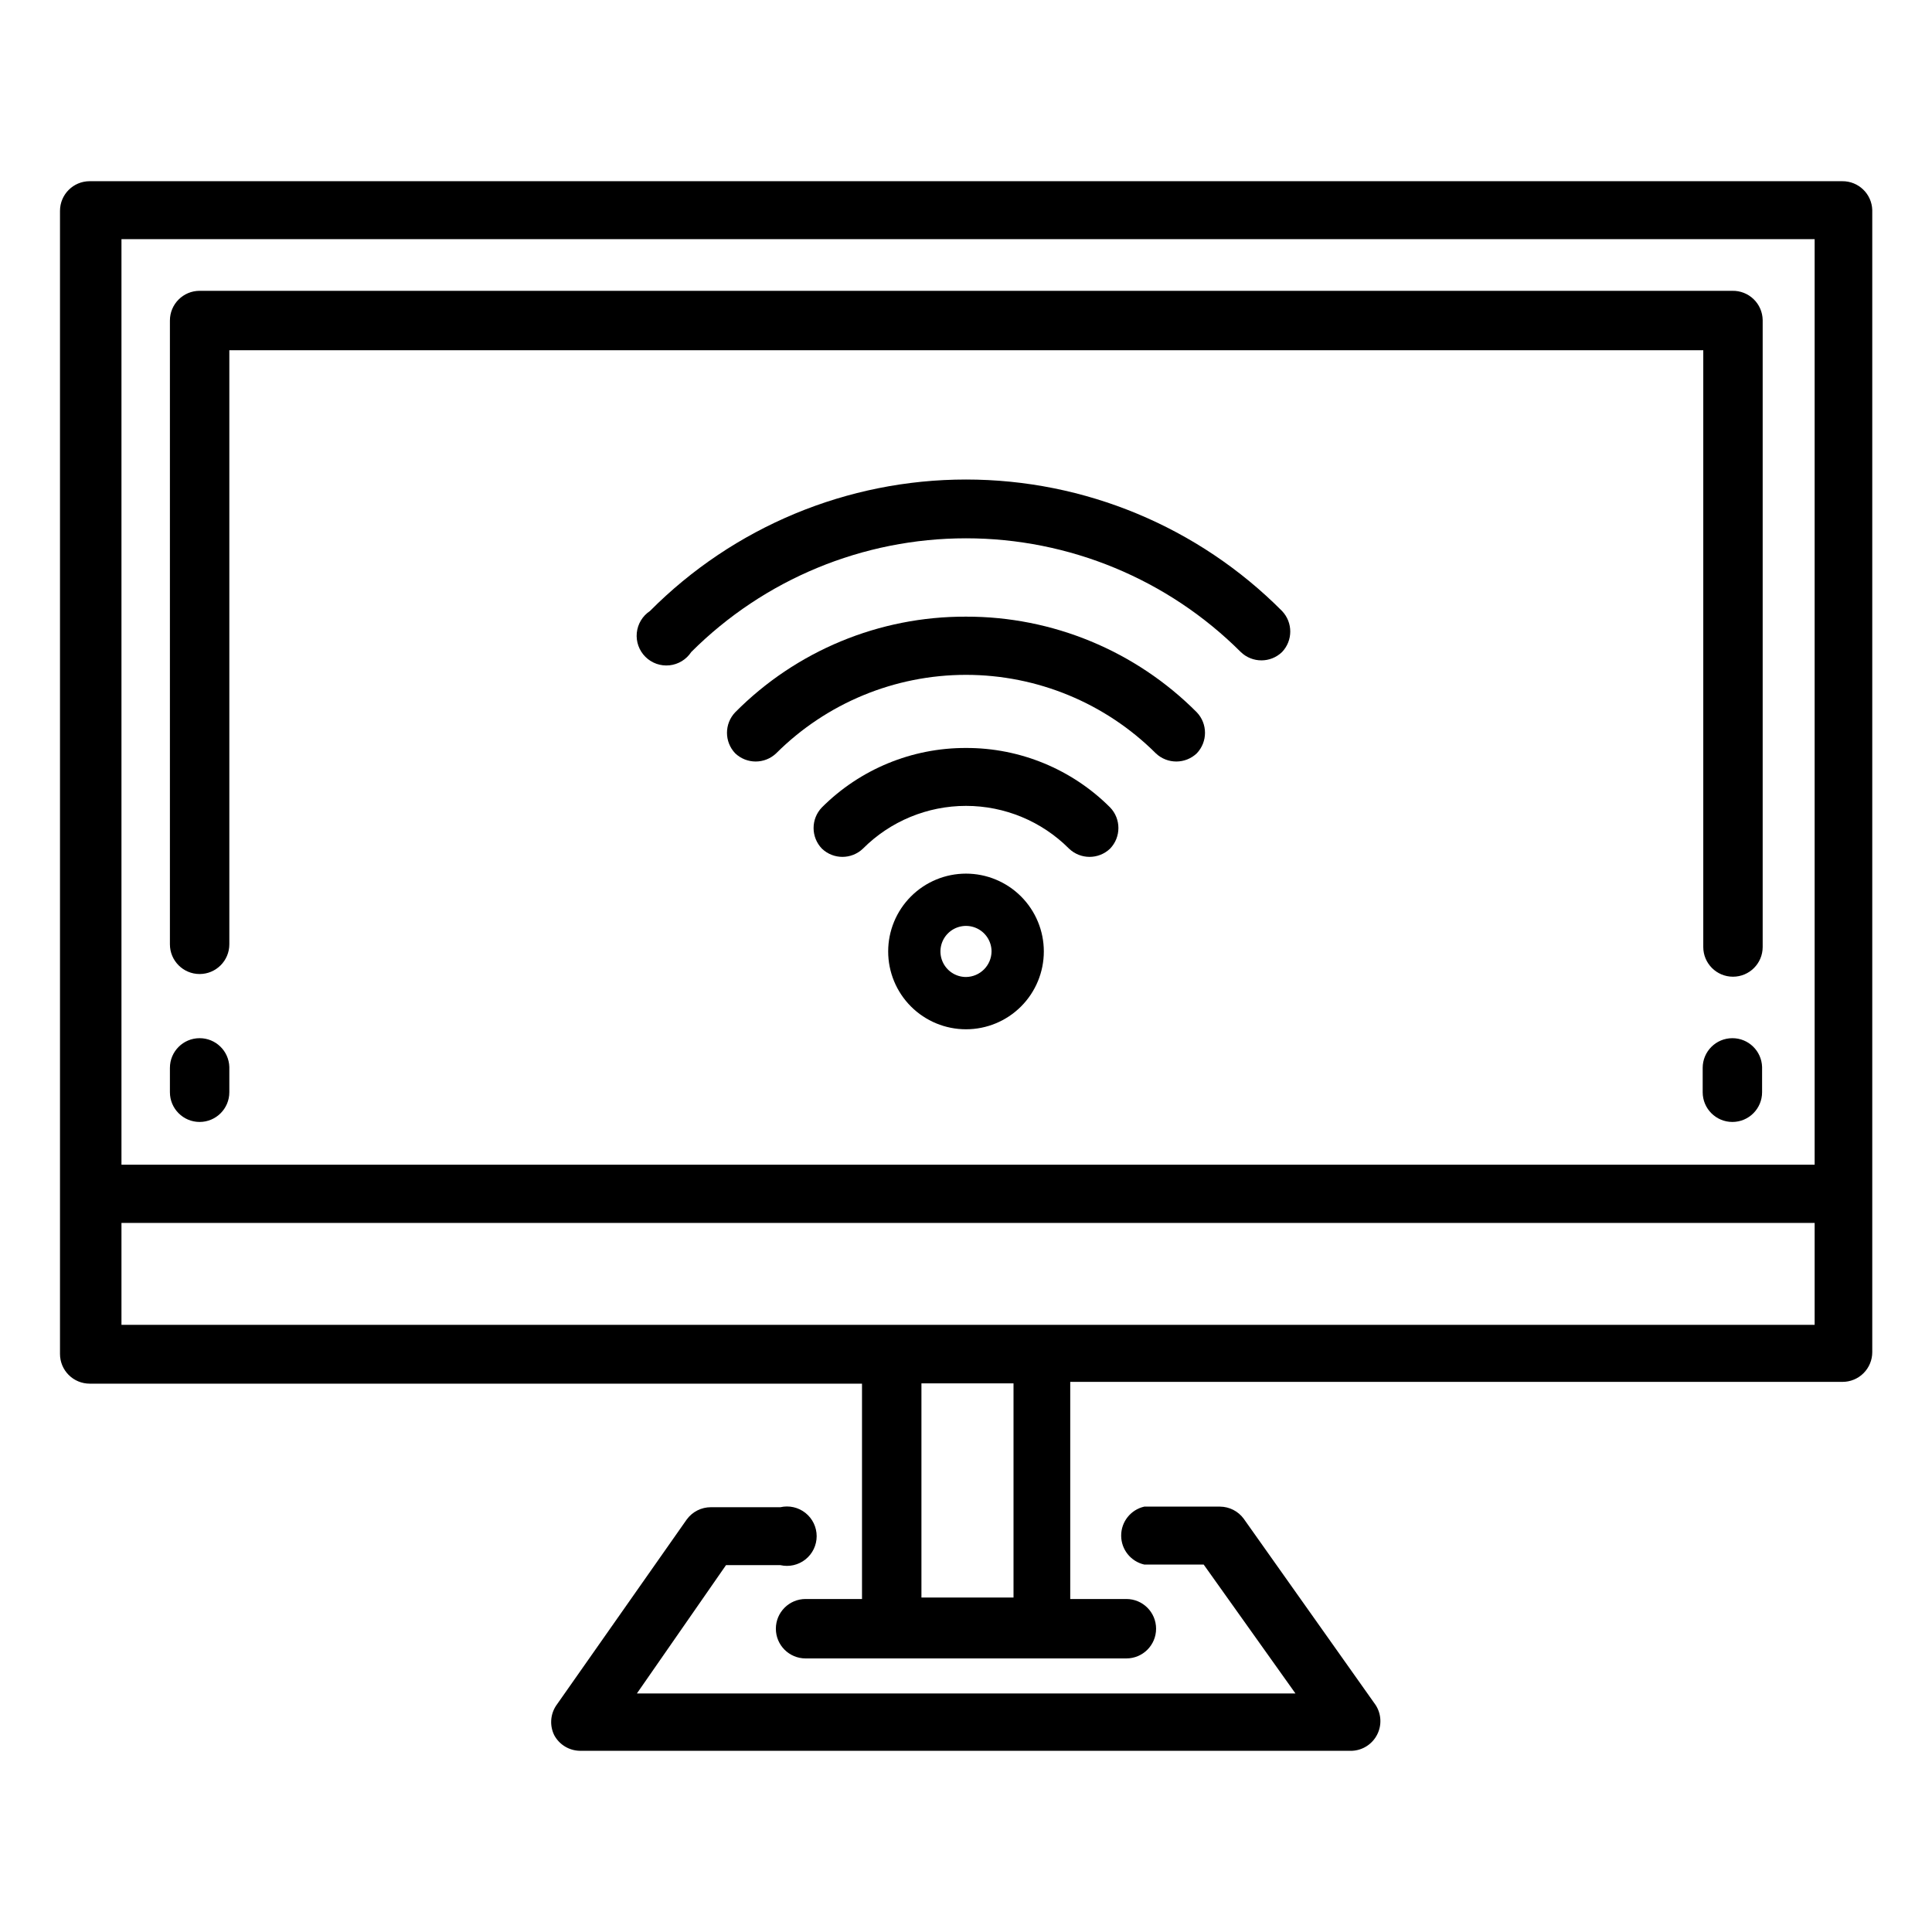 <?xml version="1.0" encoding="UTF-8"?>
<!-- Uploaded to: SVG Repo, www.svgrepo.com, Generator: SVG Repo Mixer Tools -->
<svg fill="#000000" width="800px" height="800px" version="1.1" viewBox="144 144 512 512" xmlns="http://www.w3.org/2000/svg">
 <g>
  <path d="m632.22 192.02h-464.45c-4.348 0-7.871 3.523-7.871 7.871v302.92c0 2.086 0.828 4.09 2.305 5.566 1.477 1.477 3.481 2.305 5.566 2.305h204.67v57.07h-14.957c-4.348 0-7.871 3.527-7.871 7.875s3.523 7.871 7.871 7.871h85.02c4.348 0 7.871-3.523 7.871-7.871s-3.523-7.875-7.871-7.875h-14.879v-57.543h204.67c2.09 0 4.09-0.828 5.566-2.305 1.477-1.477 2.309-3.481 2.309-5.566v-302.68c-0.129-4.285-3.664-7.68-7.953-7.637zm-244.03 375.34v-56.758h24.402v56.758zm236.71-72.266h-448.71v-27.004h448.71zm0-42.43h-448.71v-245.29h448.71z"/>
  <path d="m603.1 221.07h-406.2c-4.348 0-7.871 3.527-7.871 7.871v165.31c0 4.348 3.523 7.875 7.871 7.875 4.348 0 7.875-3.527 7.875-7.875v-157.44l390.61 0.004v158.15c0 4.348 3.523 7.871 7.871 7.871s7.871-3.523 7.871-7.871v-166.18c-0.039-2.086-0.91-4.074-2.414-5.519-1.508-1.449-3.527-2.238-5.613-2.195z"/>
  <path d="m196.9 419.13c-4.348 0-7.871 3.523-7.871 7.871v6.453c0 4.348 3.523 7.875 7.871 7.875 4.348 0 7.875-3.527 7.875-7.875v-6.691c-0.129-4.254-3.617-7.637-7.875-7.633z"/>
  <path d="m603.1 419.13c-4.348 0-7.871 3.523-7.871 7.871v6.453c0 4.348 3.523 7.875 7.871 7.875s7.871-3.527 7.871-7.875v-6.691c-0.129-4.254-3.613-7.637-7.871-7.633z"/>
  <path d="m502.34 607.98h-204.67c-2.828-0.047-5.414-1.609-6.773-4.094-1.262-2.519-1.082-5.519 0.473-7.871l34.637-49.359v0.004c1.488-2.035 3.859-3.234 6.379-3.231h18.422-0.004c2.336-0.531 4.789 0.027 6.66 1.523 1.871 1.492 2.961 3.758 2.961 6.152 0 2.394-1.09 4.66-2.961 6.152-1.871 1.496-4.324 2.055-6.66 1.523h-14.406l-23.617 34.008h174.53l-24.324-34.164h-15.746c-3.582-0.816-6.121-4.004-6.121-7.676 0-3.676 2.539-6.859 6.121-7.676h20.074c2.492 0.02 4.828 1.215 6.297 3.227l34.953 49.359c1.52 2.359 1.668 5.356 0.383 7.852-1.281 2.5-3.797 4.129-6.602 4.269z"/>
  <path d="m483.76 305.93c-22.168-22.309-52.312-34.852-83.758-34.852-31.449 0-61.594 12.543-83.762 34.852-1.973 1.305-3.25 3.434-3.484 5.789-0.23 2.356 0.609 4.688 2.289 6.356 1.68 1.668 4.019 2.492 6.375 2.242s4.473-1.543 5.766-3.523c19.32-19.297 45.508-30.137 72.816-30.137 27.305 0 53.492 10.84 72.816 30.137 3.051 2.949 7.891 2.949 10.941 0 2.898-3.043 2.898-7.824 0-10.863z"/>
  <path d="m400 307.42c-22.965-0.09-45 9.043-61.168 25.348-2.898 3.043-2.898 7.824 0 10.867 3.043 2.898 7.824 2.898 10.863 0 13.355-13.316 31.445-20.793 50.305-20.793 18.855 0 36.945 7.477 50.301 20.793 3.039 2.898 7.824 2.898 10.863 0 2.898-3.043 2.898-7.824 0-10.867-16.188-16.273-38.211-25.402-61.164-25.348z"/>
  <path d="m400 342.22c-14.316-0.043-28.059 5.621-38.18 15.742-2.949 3.051-2.949 7.891 0 10.941 3.039 2.902 7.82 2.902 10.863 0 7.234-7.258 17.066-11.336 27.316-11.336s20.078 4.078 27.312 11.336c3.043 2.902 7.824 2.902 10.867 0 2.949-3.051 2.949-7.891 0-10.941-10.125-10.121-23.867-15.785-38.18-15.742z"/>
  <path d="m400 375.52c-5.473 0-10.719 2.176-14.586 6.043-3.867 3.867-6.039 9.113-6.039 14.582s2.172 10.715 6.039 14.586c3.867 3.867 9.113 6.039 14.586 6.039 5.469 0 10.715-2.172 14.582-6.039 3.867-3.871 6.043-9.117 6.043-14.586s-2.176-10.715-6.043-14.582c-3.867-3.867-9.113-6.043-14.582-6.043zm0 27.395c-2.738 0-5.207-1.648-6.258-4.18-1.047-2.527-0.469-5.441 1.469-7.375 1.938-1.938 4.848-2.516 7.379-1.469 2.527 1.047 4.18 3.516 4.18 6.254-0.043 3.723-3.051 6.727-6.769 6.769z"/>
 </g>
</svg>
